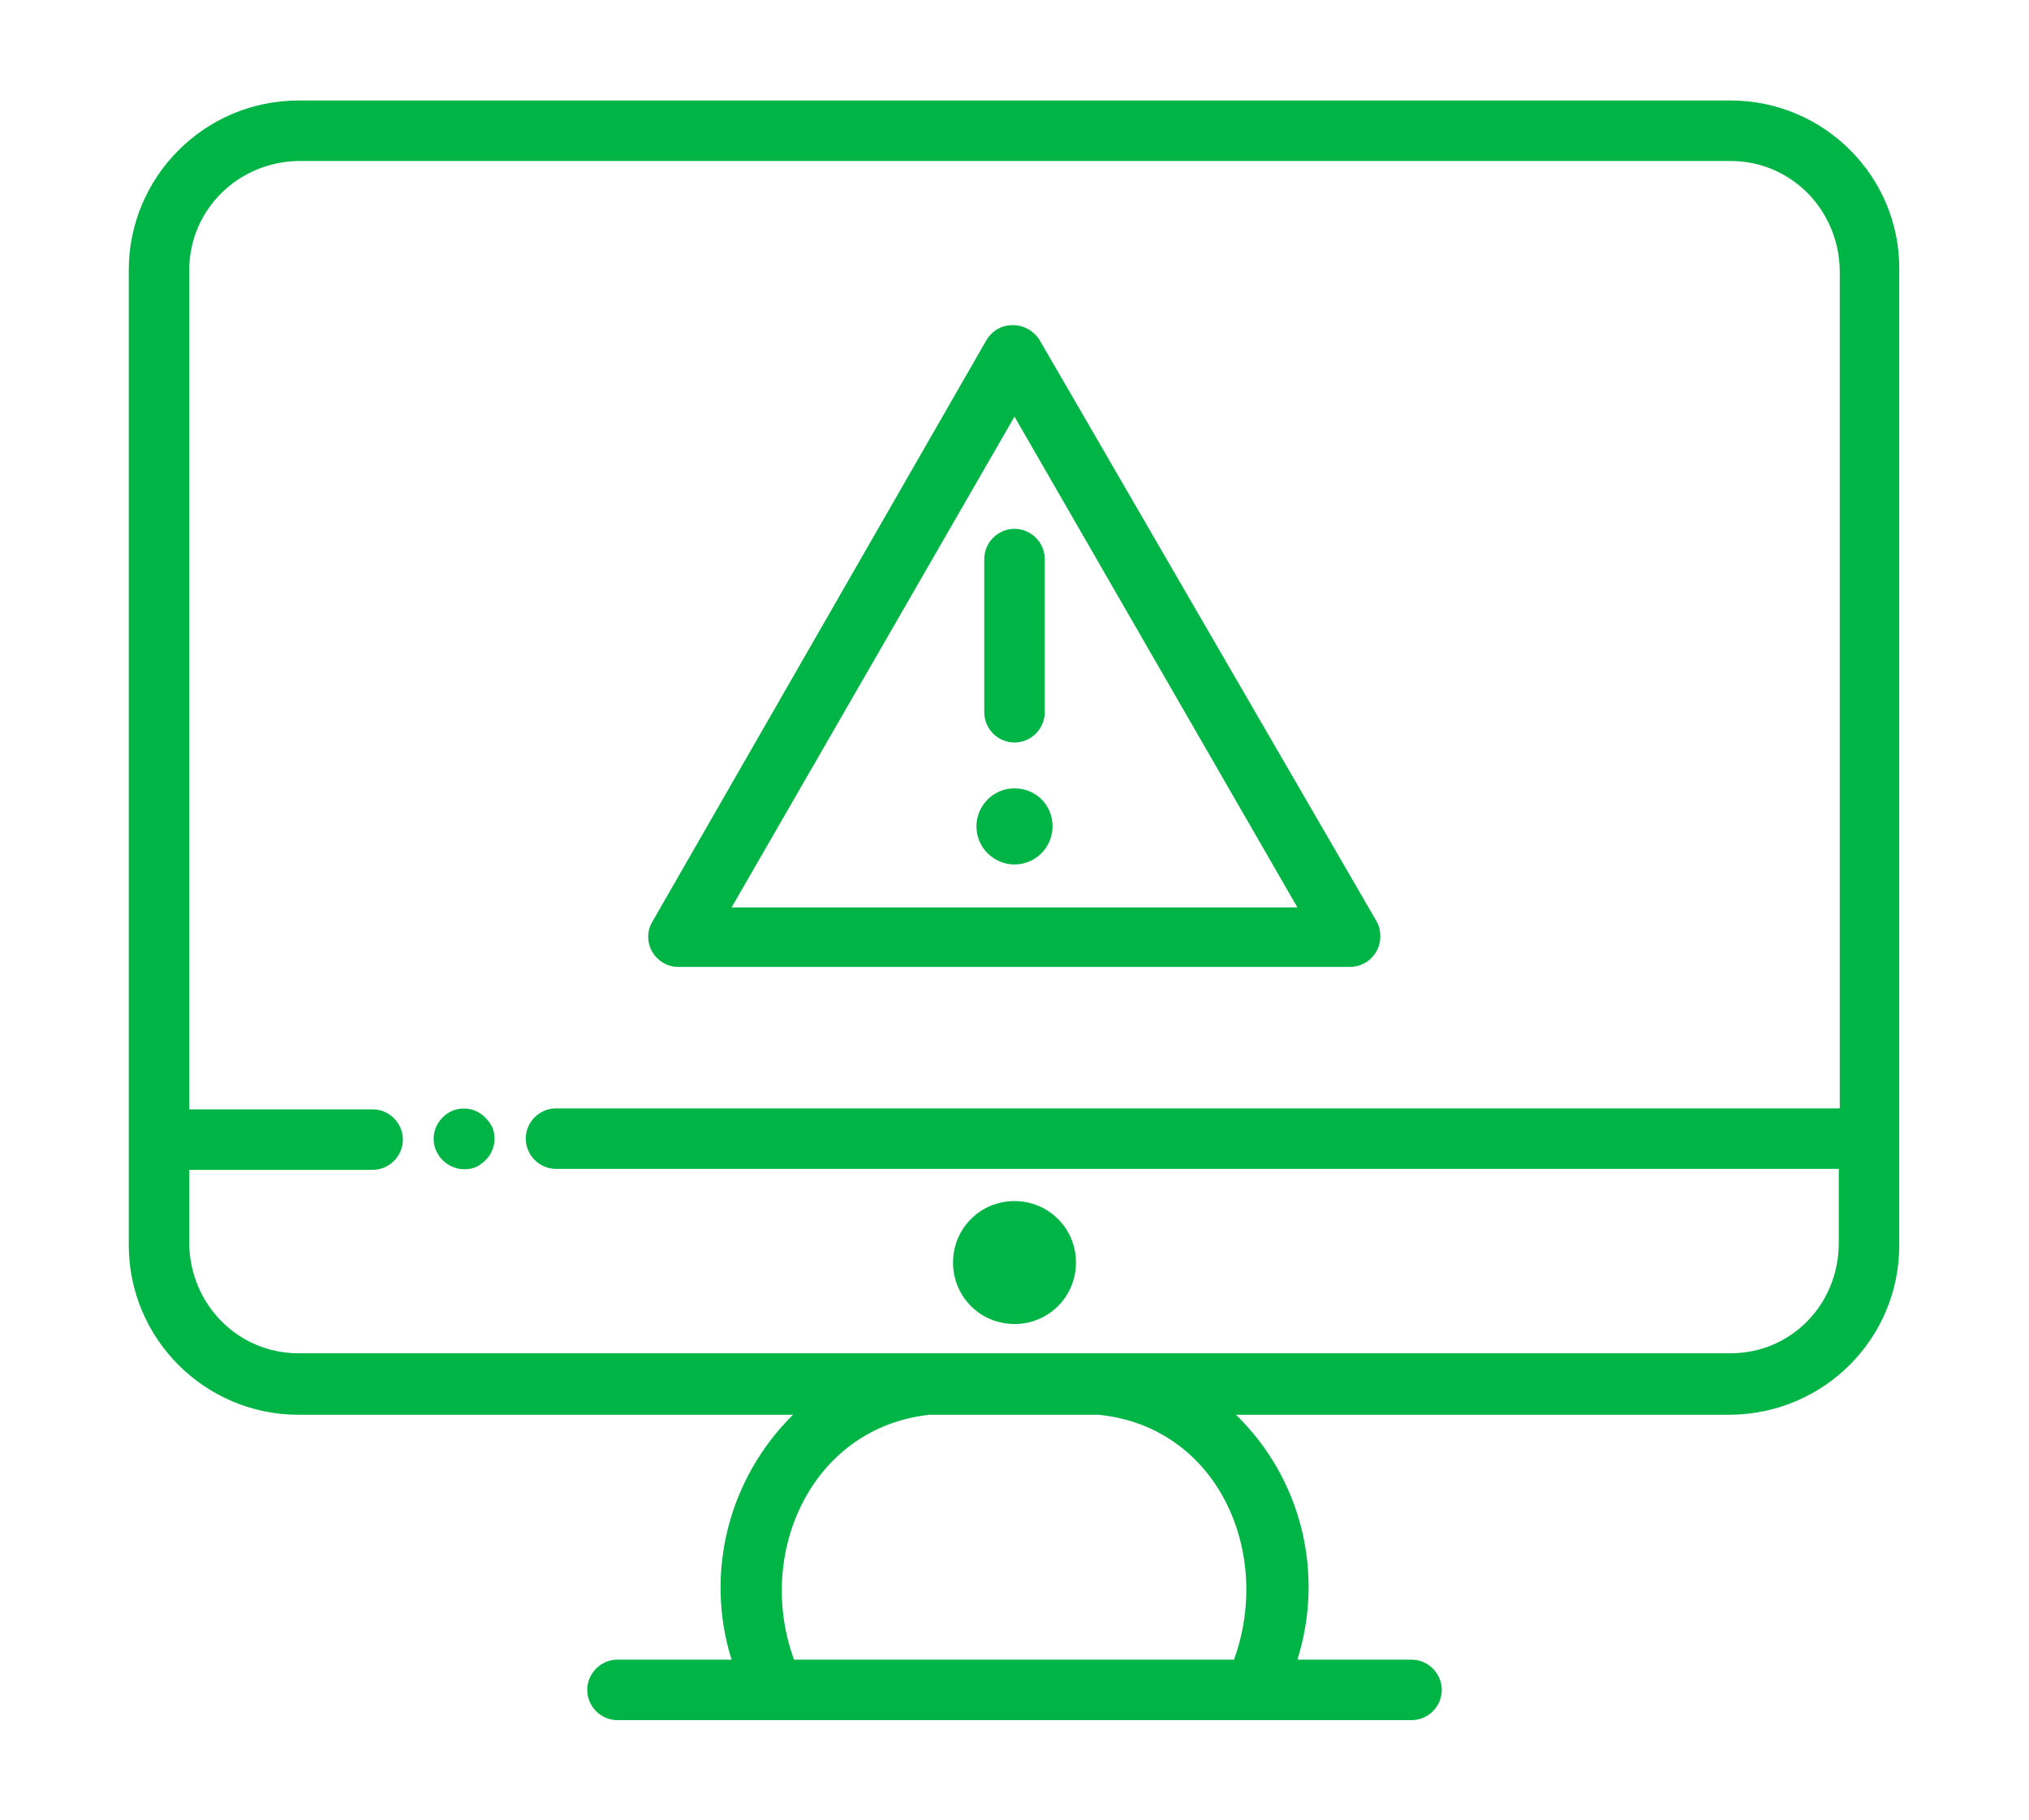 <?xml version="1.0" encoding="utf-8"?>
<!-- Generator: Adobe Illustrator 27.7.0, SVG Export Plug-In . SVG Version: 6.00 Build 0)  -->
<svg version="1.1" id="Layer_1" xmlns="http://www.w3.org/2000/svg" xmlns:xlink="http://www.w3.org/1999/xlink" x="0px" y="0px"
	 viewBox="0 0 208 186.5" style="enable-background:new 0 0 208 186.5;" xml:space="preserve">
<style type="text/css">
	.st0{fill:#00B545;}
</style>
<g id="PC_WARNING">
	<path class="st0" d="M177.4,10.3H30.6c-9.6,0-17.4,7.8-17.4,17.4v99.9c0,9.6,7.8,17.4,17.4,17.4h50.7c-6.6,6.5-9.1,16.2-6.3,25.1
		H63.3c-1.7,0-3.1,1.4-3.1,3.1s1.4,3.1,3.1,3.1h81.4c1.7,0,3.1-1.4,3.1-3.1s-1.4-3.1-3.1-3.1H133c2.8-8.9,0.4-18.6-6.3-25.1h50.7
		c9.6-0.1,17.3-7.8,17.3-17.4V27.7C194.8,18.1,187,10.3,177.4,10.3z M112.6,145c12.2,1.2,17.9,14.1,13.9,25.1H81.4
		c-4-10.9,1.8-23.8,13.9-25.1C97.7,145,110.3,145,112.6,145z M177.4,138.7H30.6c-6.2,0-11.1-5-11.2-11.2v-7.6h18.8
		c1.7,0,3.1-1.4,3.1-3.1s-1.4-3.1-3.1-3.1H19.4V27.7c0-6.2,5-11.1,11.2-11.2h146.8c6.2,0,11.1,5,11.2,11.2v85.9H57
		c-1.7,0-3.1,1.4-3.1,3.1s1.4,3.1,3.1,3.1h131.5v7.6C188.5,133.7,183.6,138.7,177.4,138.7z"/>
	<path class="st0" d="M50.5,115.6c-0.2-0.4-0.4-0.7-0.7-1c-1.2-1.3-3.2-1.3-4.4-0.1c-0.5,0.5-0.8,1.1-0.9,1.7
		c-0.3,1.7,0.9,3.3,2.6,3.6c0.8,0.1,1.6,0,2.2-0.5C50.5,118.5,51,117,50.5,115.6z"/>
	<path class="st0" d="M104,123.1c-3.5,0-6.3,2.8-6.3,6.3s2.8,6.3,6.3,6.3s6.3-2.8,6.3-6.3S107.5,123.1,104,123.1z"/>
	<path class="st0" d="M69.5,99.1h68.9c1.7,0,3.1-1.4,3.1-3.1c0-0.6-0.1-1.1-0.4-1.6l-34.5-59.5c-0.9-1.5-2.8-2-4.3-1.2
		c-0.5,0.3-0.9,0.7-1.2,1.2L66.8,94.6c-0.8,1.5-0.2,3.4,1.4,4.2C68.6,99,69.1,99.1,69.5,99.1z M104,42.7L133,93H75L104,42.7z"/>
	<path class="st0" d="M104,76.1c1.7,0,3.1-1.4,3.1-3.1V57.3c0-1.7-1.4-3.1-3.1-3.1c-1.7,0-3.1,1.4-3.1,3.1v15.7
		C100.9,74.7,102.3,76.1,104,76.1z"/>
	<path class="st0" d="M104,80.8c-2.2,0-3.9,1.8-3.9,3.9c0,2.2,1.8,3.9,3.9,3.9c2.2,0,3.9-1.8,3.9-3.9
		C107.9,82.5,106.2,80.8,104,80.8z"/>
</g>
</svg>
